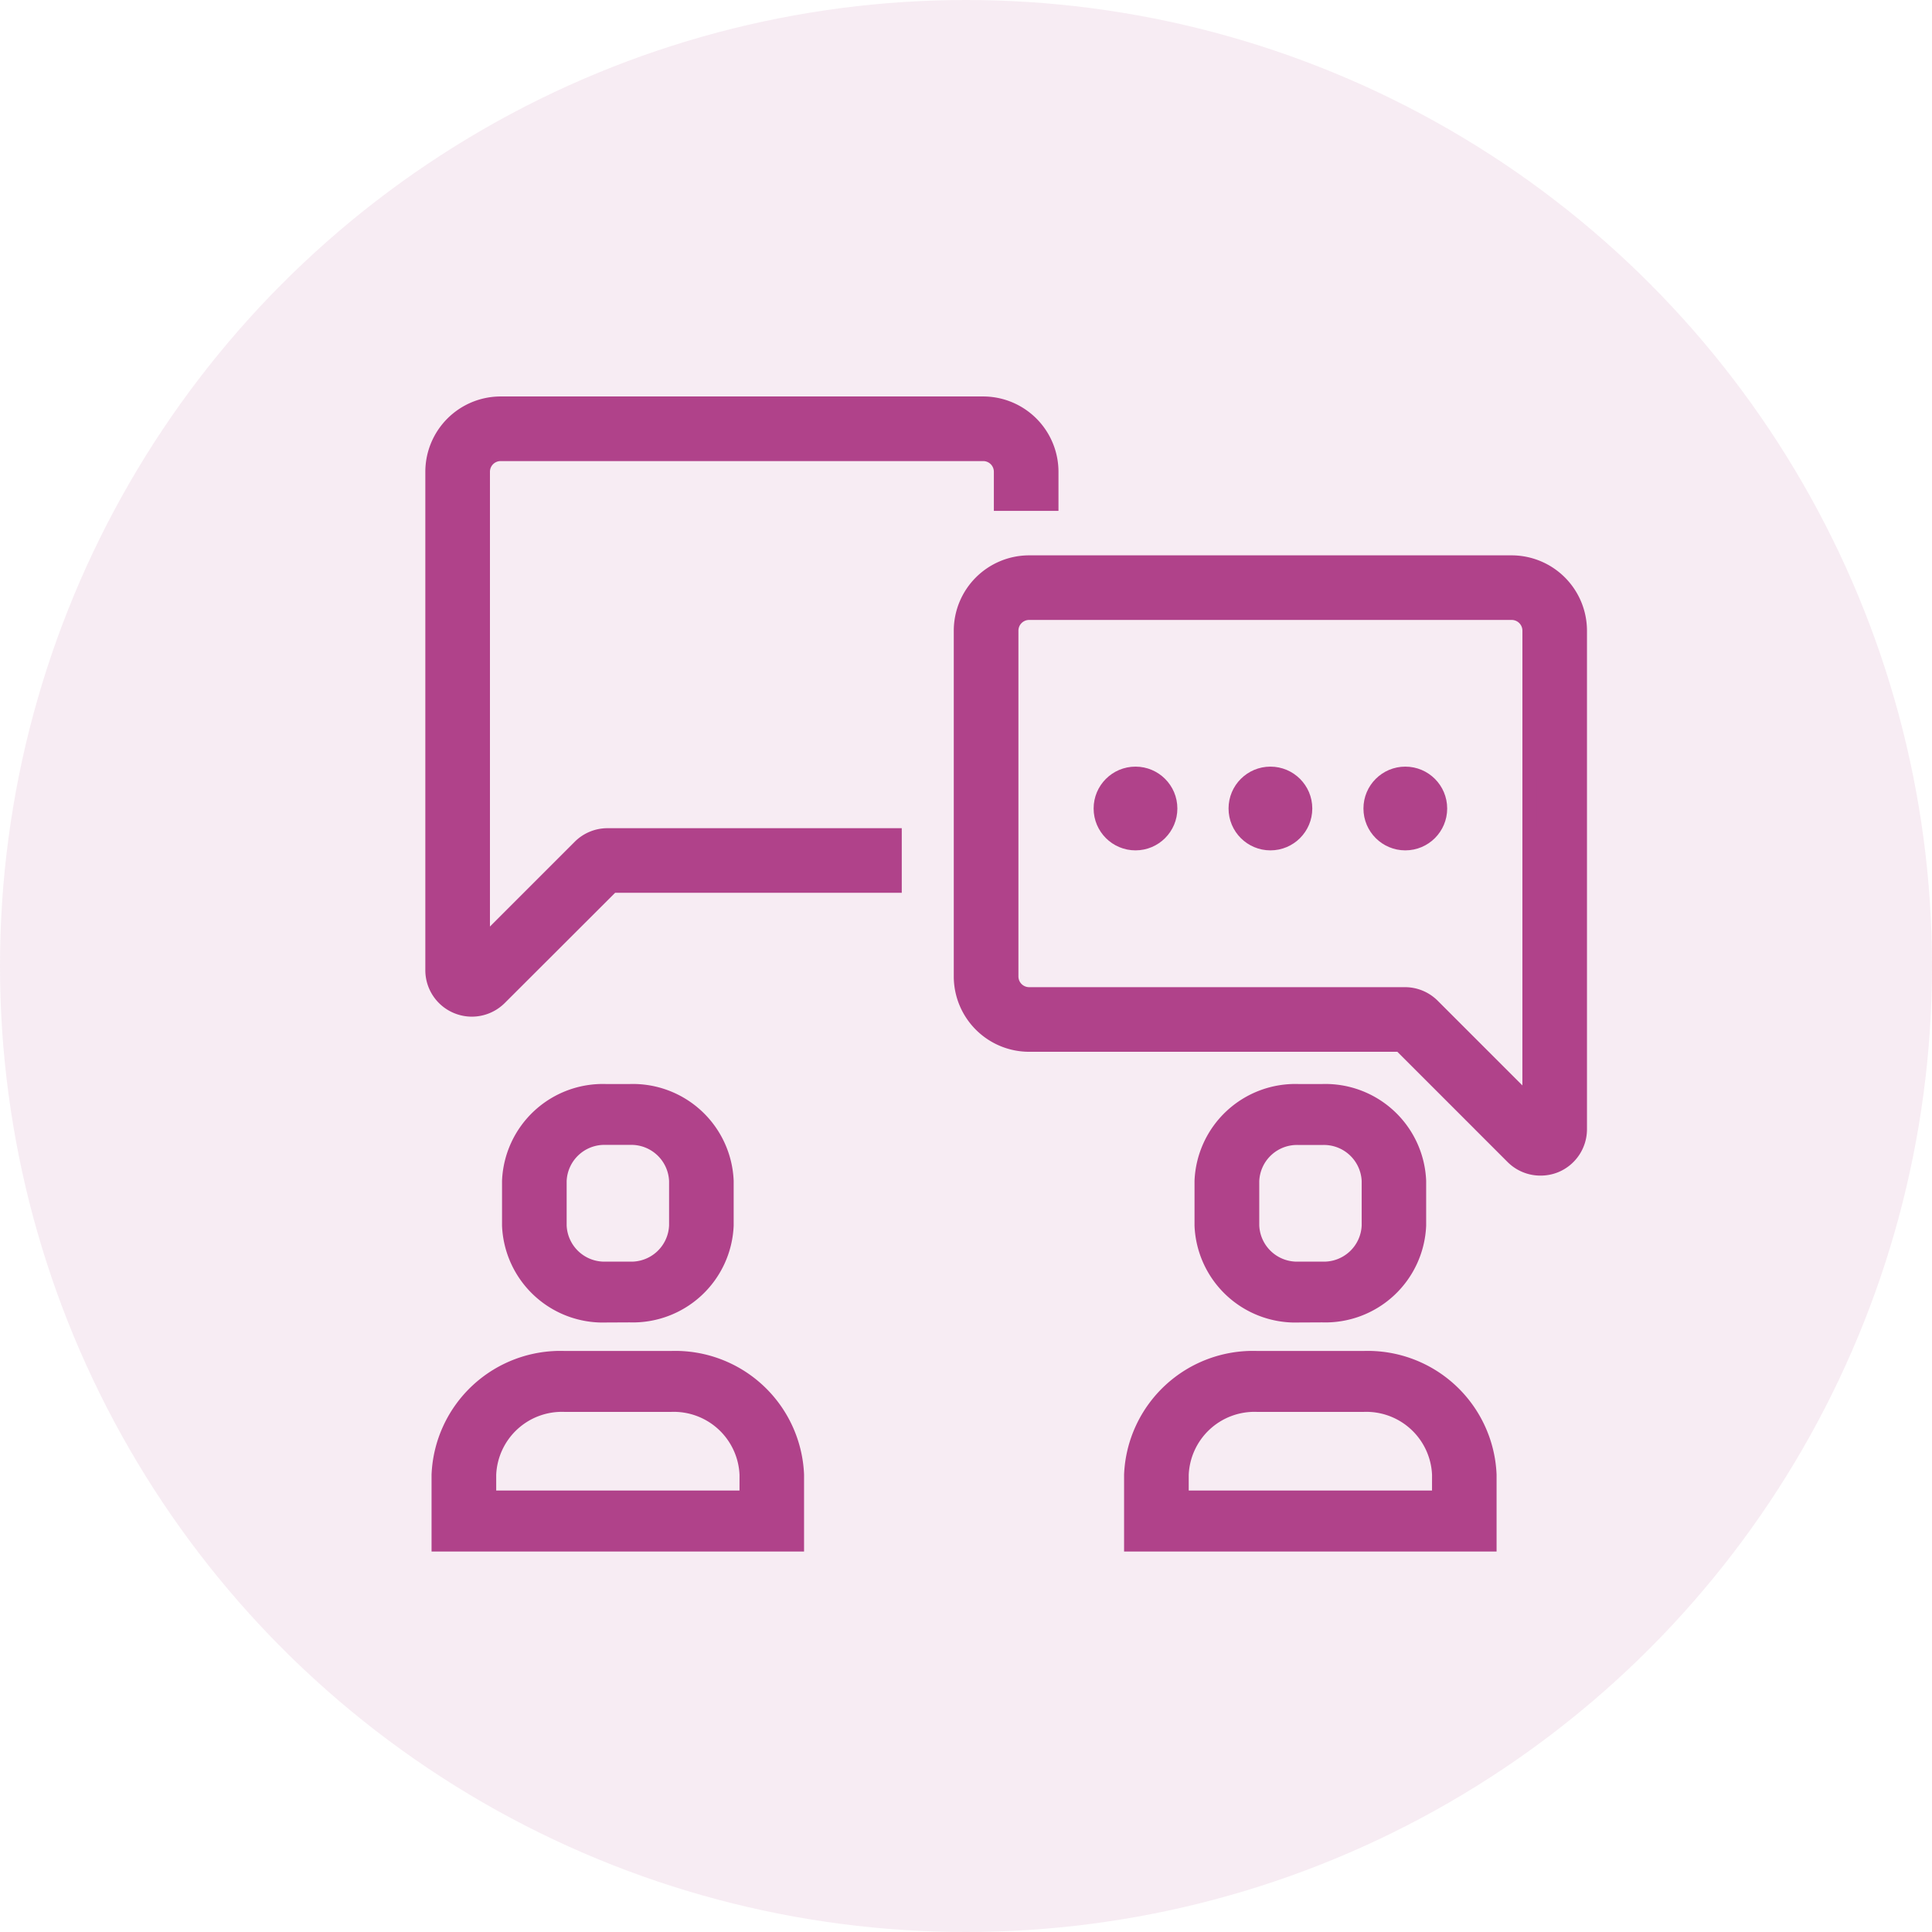 <svg xmlns="http://www.w3.org/2000/svg" width="67" height="67" viewBox="0 0 67 67">
  <g id="Group_7530" data-name="Group 7530" transform="translate(-481 -5780)">
    <circle id="Ellipse_176" data-name="Ellipse 176" cx="33.5" cy="33.5" r="33.5" transform="translate(481 5780)" fill="#b0428a" opacity="0.1"/>
    <g id="Group_7459" data-name="Group 7459" transform="translate(-1305.212 5919.394)">
      <path id="Path_8251" data-name="Path 8251" d="M1861.765-112.933h-16.734a2.366,2.366,0,0,0-2.363,2.363v11.991a2.365,2.365,0,0,0,2.363,2.362h12.873l3.894,3.894a1.359,1.359,0,0,0,.963.4,1.379,1.379,0,0,0,.524-.1,1.362,1.362,0,0,0,.842-1.261v-17.284A2.366,2.366,0,0,0,1861.765-112.933Zm.622,18.736-3.361-3.361a1.356,1.356,0,0,0-.965-.4h-13.029a.622.622,0,0,1-.622-.622v-11.991a.622.622,0,0,1,.622-.622h16.734a.623.623,0,0,1,.622.622Z" transform="translate(-23.13 -6.952)" fill="#b0428a" stroke="#b0428a" stroke-width="0.5"/>
      <path id="Path_8252" data-name="Path 8252" d="M1806.313-110.019l-3.36,3.36v-16.375a.62.62,0,0,1,.62-.62h16.735a.62.62,0,0,1,.62.62v1.107h1.741v-1.107a2.364,2.364,0,0,0-2.361-2.361h-16.735a2.364,2.364,0,0,0-2.361,2.361v17.284a1.359,1.359,0,0,0,.838,1.257,1.365,1.365,0,0,0,.526.106,1.37,1.37,0,0,0,.964-.4l3.9-3.895h9.794v-1.741h-9.953A1.356,1.356,0,0,0,1806.313-110.019Z" fill="#b0428a" stroke="#b0428a" stroke-width="0.5"/>
      <circle id="Ellipse_188" data-name="Ellipse 188" cx="1.202" cy="1.202" r="1.202" transform="translate(1824.388 -112.558)" fill="#b0428a" stroke="#b0428a" stroke-width="0.5"/>
      <circle id="Ellipse_189" data-name="Ellipse 189" cx="1.202" cy="1.202" r="1.202" transform="translate(1829.067 -112.558)" fill="#b0428a" stroke="#b0428a" stroke-width="0.5"/>
      <circle id="Ellipse_190" data-name="Ellipse 190" cx="1.202" cy="1.202" r="1.202" transform="translate(1833.745 -112.558)" fill="#b0428a" stroke="#b0428a" stroke-width="0.5"/>
      <path id="Path_8253" data-name="Path 8253" d="M1811.407-63.693a3.25,3.25,0,0,0,3.355-3.111v-1.545a3.249,3.249,0,0,0-3.355-3.11h-.823a3.249,3.249,0,0,0-3.355,3.11V-66.8a3.25,3.25,0,0,0,3.355,3.111Zm-2.437-3.11v-1.545a1.56,1.56,0,0,1,1.615-1.5h.823a1.561,1.561,0,0,1,1.614,1.5V-66.8a1.561,1.561,0,0,1-1.614,1.5h-.823A1.561,1.561,0,0,1,1808.97-66.8Z" transform="translate(-3.357 -30.092)" fill="#b0428a" stroke="#b0428a" stroke-width="0.5"/>
      <path id="Path_8254" data-name="Path 8254" d="M1809.762-50.517h-3.7a4.223,4.223,0,0,0-4.36,4.042v2.413h12.418v-2.413A4.222,4.222,0,0,0,1809.762-50.517Zm2.619,4.841h-8.937v-.8a2.531,2.531,0,0,1,2.619-2.428h3.7a2.532,2.532,0,0,1,2.619,2.428Z" transform="translate(-0.274 -41.777)" fill="#b0428a" stroke="#b0428a" stroke-width="0.5"/>
      <path id="Path_8255" data-name="Path 8255" d="M1865.733-63.693a3.25,3.25,0,0,0,3.355-3.111v-1.545a3.249,3.249,0,0,0-3.355-3.11h-.823a3.249,3.249,0,0,0-3.355,3.11V-66.8a3.249,3.249,0,0,0,3.355,3.111ZM1863.3-66.8v-1.545a1.56,1.56,0,0,1,1.615-1.5h.822a1.561,1.561,0,0,1,1.615,1.5V-66.8a1.561,1.561,0,0,1-1.615,1.5h-.822A1.561,1.561,0,0,1,1863.3-66.8Z" transform="translate(-33.668 -30.092)" fill="#b0428a" stroke="#b0428a" stroke-width="0.5"/>
      <path id="Path_8256" data-name="Path 8256" d="M1864.089-50.517h-3.7a4.223,4.223,0,0,0-4.36,4.042v2.413h12.418v-2.413A4.222,4.222,0,0,0,1864.089-50.517Zm2.619,4.841h-8.937v-.8a2.532,2.532,0,0,1,2.619-2.428h3.7a2.532,2.532,0,0,1,2.619,2.428Z" transform="translate(-30.585 -41.777)" fill="#b0428a" stroke="#b0428a" stroke-width="0.5"/>
    </g>
  </g>
</svg>

